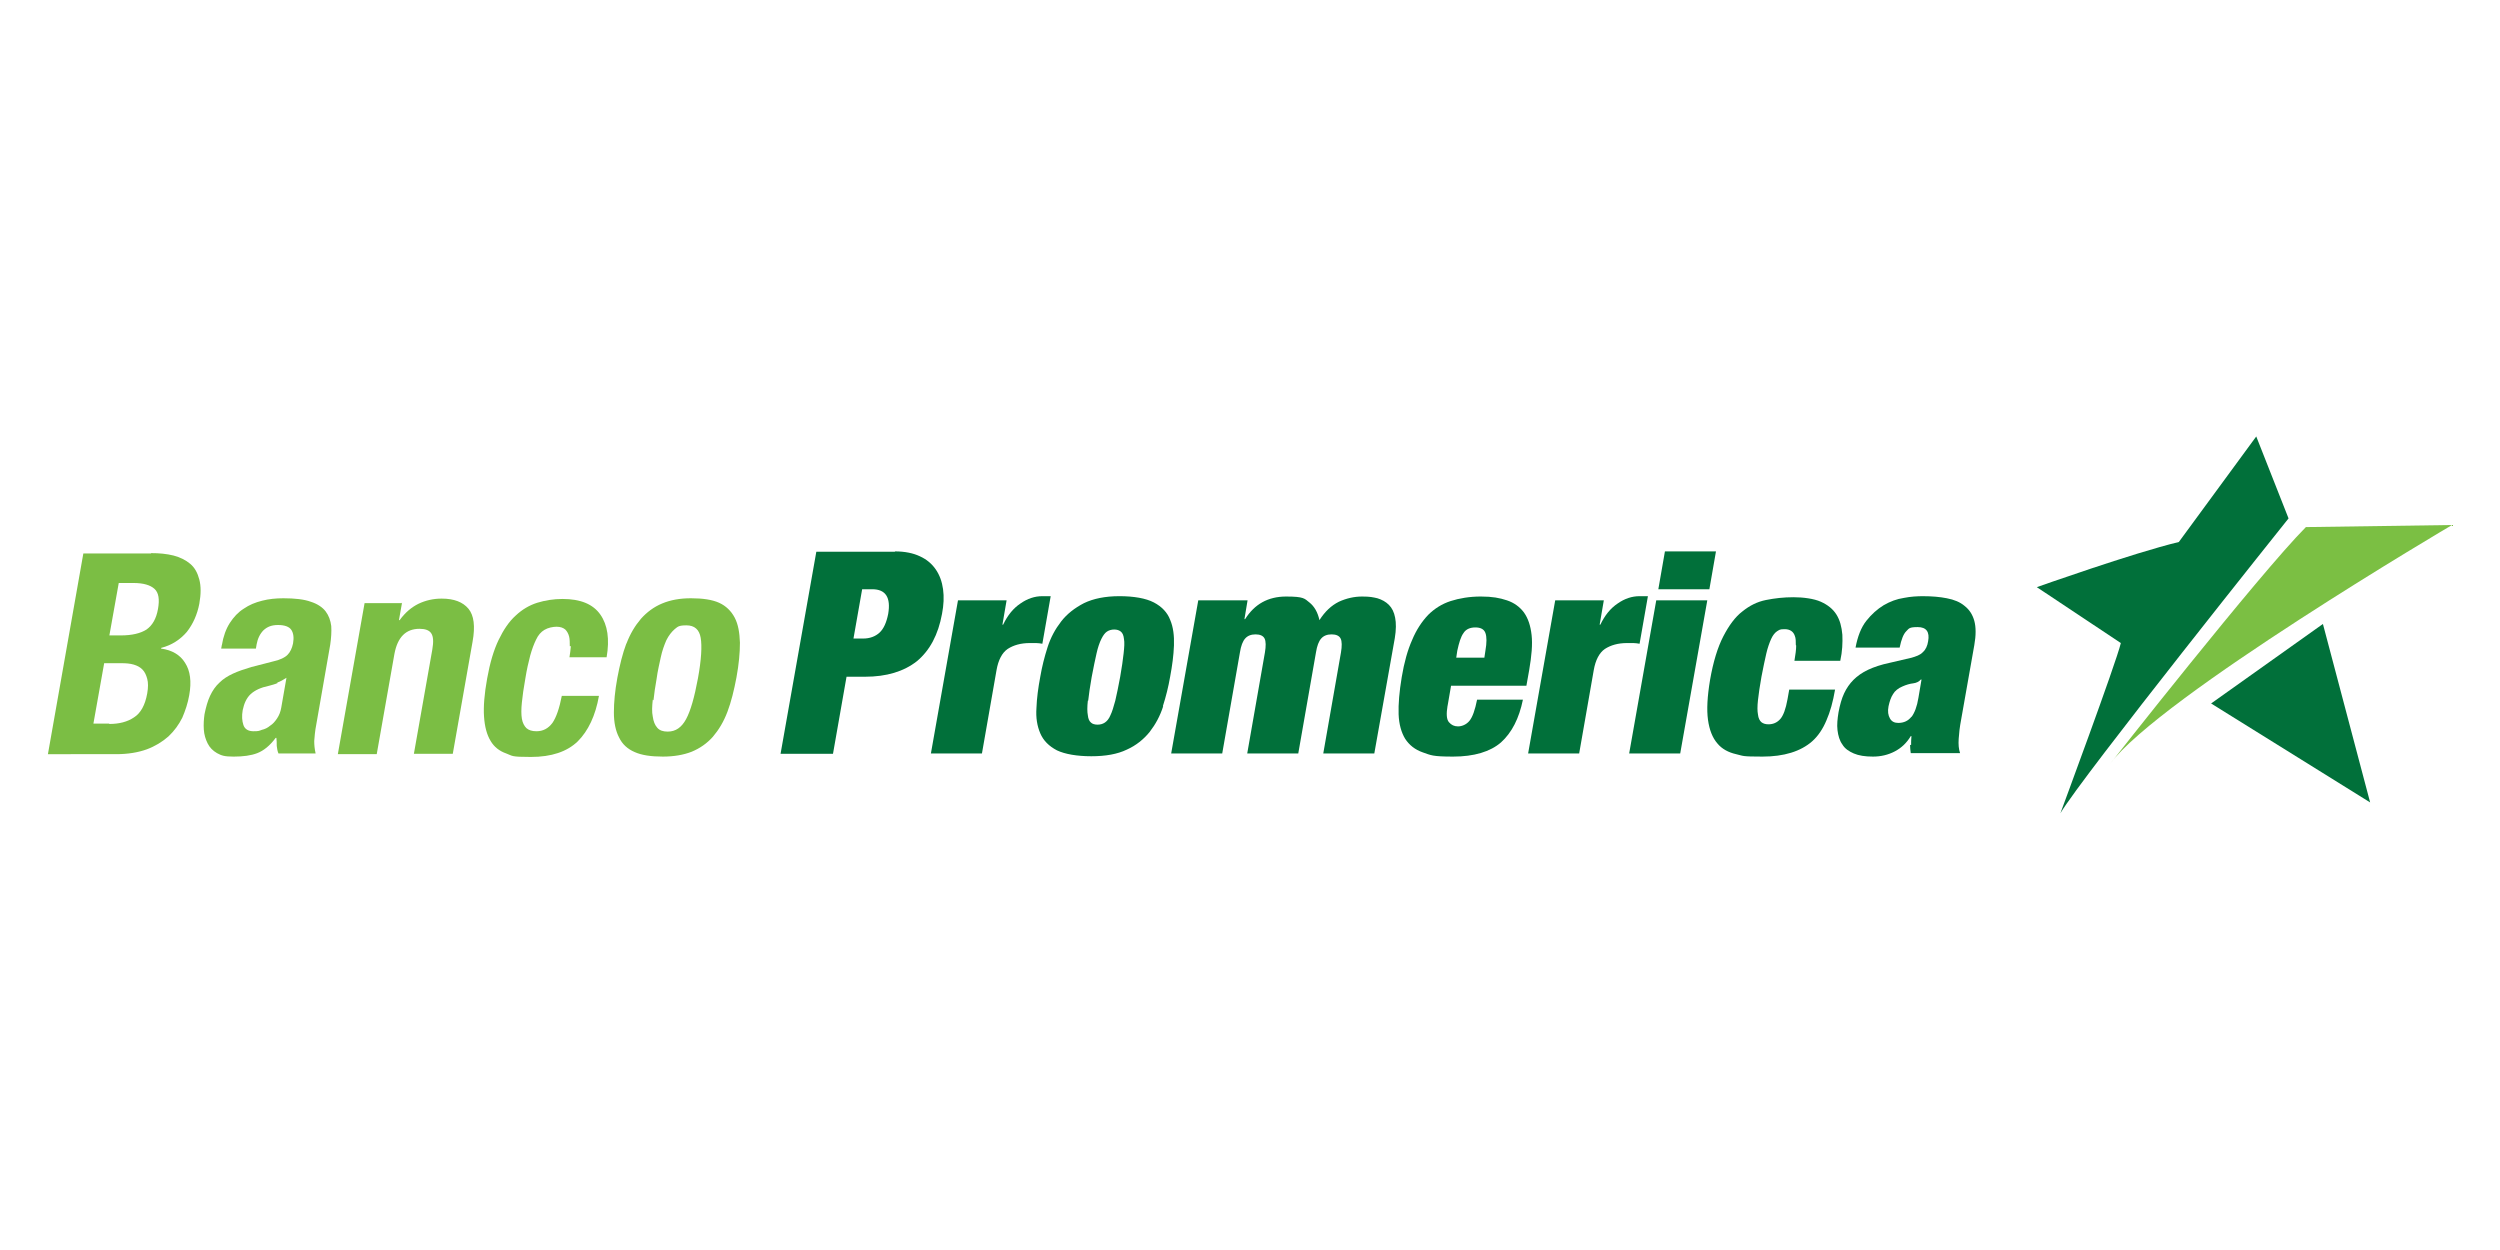 <?xml version="1.0" encoding="UTF-8"?>
<svg id="Layer_1" xmlns="http://www.w3.org/2000/svg" version="1.1" viewBox="0 0 720 360">
  <!-- Generator: Adobe Illustrator 29.8.1, SVG Export Plug-In . SVG Version: 2.1.1 Build 2)  -->
  <defs>
    <style>
      .st0 {
        fill: #7bbe44;
      }

      .st1 {
        fill: #7bbf43;
      }

      .st2 {
        fill: #01703a;
      }
    </style>
  </defs>
  <g>
    <path class="st0" d="M43.5,159.3c2.4,0,4.5.2,6.5.7,1.9.5,3.5,1.3,4.8,2.4s2.1,2.6,2.6,4.5c.5,1.9.5,4.2,0,7-.6,3.1-1.8,5.8-3.6,8.1-1.9,2.2-4.3,3.8-7.4,4.6v.2c3.1.4,5.5,1.8,6.9,4.1,1.5,2.3,1.9,5.4,1.2,9.3-.4,2.3-1.1,4.4-2,6.5-1,2-2.3,3.8-4,5.4-1.7,1.5-3.8,2.8-6.2,3.7-2.5.9-5.4,1.4-8.8,1.4H13.8l10.2-57.8h19.5ZM31.5,208.5c2.8,0,5.2-.6,7.1-1.9,1.9-1.2,3.2-3.5,3.8-6.9.3-1.7.3-3.1,0-4.2-.3-1.1-.7-2-1.4-2.7s-1.5-1.1-2.5-1.4c-1-.3-2.2-.4-3.5-.4h-5l-3.1,17.4h4.5ZM34.8,183c3.2,0,5.7-.6,7.4-1.7,1.7-1.2,2.8-3.1,3.3-5.9.5-2.8.2-4.7-1-5.8-1.2-1.1-3.2-1.7-6.1-1.7h-4.2l-2.7,15.1h3.3Z"/>
    <path class="st0" d="M63.9,185.8c.4-2.5,1.2-4.7,2.3-6.4,1.1-1.7,2.4-3.1,4-4.1,1.6-1.1,3.3-1.8,5.3-2.3,1.9-.5,4-.7,6.1-.7,3.3,0,6,.3,7.9,1,1.9.6,3.4,1.6,4.3,2.8.9,1.2,1.4,2.6,1.6,4.2.1,1.6,0,3.4-.3,5.4l-4,22.9c-.4,2-.5,3.6-.6,4.8,0,1.1.1,2.3.4,3.6h-10.7c-.3-.7-.4-1.4-.5-2.2,0-.8,0-1.6-.1-2.3h-.2c-1.7,2.3-3.5,3.7-5.3,4.4-1.8.7-4.1,1-6.8,1s-3.5-.3-4.8-1c-1.2-.7-2.1-1.6-2.7-2.8-.6-1.2-1-2.5-1.1-4-.1-1.5,0-3,.2-4.4.4-2,.9-3.8,1.6-5.3.7-1.5,1.6-2.8,2.7-3.8,1.1-1.1,2.4-1.9,3.9-2.6,1.5-.7,3.3-1.3,5.3-1.9l6.6-1.7c1.7-.4,3-1,3.8-1.8.8-.8,1.3-1.9,1.6-3.3.3-1.7.1-3-.5-3.9-.6-.9-1.9-1.4-3.8-1.4s-3.1.5-4.2,1.5c-1,1-1.7,2.4-2,4.1l-.2,1.2h-10l.2-1.1ZM80,196.7c-.9.4-1.8.6-2.5.8-2.4.5-4.1,1.3-5.3,2.4s-1.9,2.7-2.3,4.6c-.3,1.7-.2,3.1.2,4.3.4,1.2,1.4,1.8,2.9,1.8s1.6-.1,2.4-.4c.9-.2,1.7-.6,2.4-1.2.8-.5,1.4-1.2,2-2.1.6-.9,1-1.9,1.2-3.1l1.5-8.6c-.9.6-1.8,1.1-2.7,1.4Z"/>
    <path class="st0" d="M115.8,173.5l-.9,5.1h.2c1.6-2.2,3.4-3.7,5.4-4.7,2.1-1,4.3-1.5,6.7-1.5,3.6,0,6.1,1,7.7,2.9,1.6,1.9,2,5.1,1.2,9.5l-5.7,32.3h-11.2l5.3-30c.4-2.3.3-3.8-.3-4.7-.6-.9-1.7-1.3-3.4-1.3-3.9,0-6.3,2.4-7.2,7.2l-5.1,28.9h-11.2l7.7-43.5h10.7Z"/>
    <path class="st0" d="M164.1,186.1c0-1,0-2-.2-2.8-.2-.8-.6-1.5-1.1-2-.6-.5-1.4-.8-2.5-.8s-2.5.3-3.5.9c-1,.6-1.8,1.5-2.4,2.8-.6,1.2-1.2,2.8-1.7,4.6-.5,1.9-1,4.1-1.4,6.6-.5,2.7-.8,5-1,6.9-.2,1.9-.2,3.5,0,4.7.2,1.2.7,2.1,1.3,2.7.7.6,1.6.9,2.9.9,1.9,0,3.4-.8,4.6-2.4,1.1-1.6,2-4.2,2.7-7.8h10.7c-1,5.7-3.1,10.1-6.1,13.1-3.1,3-7.6,4.5-13.5,4.5s-5.2-.3-7.1-1c-2-.7-3.5-1.9-4.5-3.6-1.1-1.8-1.7-4.1-1.9-7-.2-2.9.1-6.6.9-11,.8-4.5,1.9-8.2,3.3-11.1,1.4-2.9,3-5.3,4.9-7,1.9-1.8,4-3,6.2-3.7,2.3-.7,4.7-1.1,7.3-1.1,5.2,0,8.8,1.5,10.9,4.5s2.7,7.1,1.8,12.3h-10.7c.2-1.1.3-2.1.4-3.2Z"/>
    <path class="st0" d="M180.4,185.4c1.1-2.9,2.5-5.2,4.2-7.2,1.7-1.9,3.7-3.4,6.1-4.4,2.4-1,5.1-1.5,8.3-1.5,3.4,0,6.1.4,8.1,1.3,2,.9,3.5,2.4,4.5,4.3,1,1.9,1.4,4.3,1.5,7.2,0,2.9-.3,6.2-1,10-.7,3.7-1.5,7-2.6,9.9-1.1,2.9-2.5,5.2-4.2,7.2-1.7,1.9-3.7,3.3-6.1,4.3-2.3.9-5.1,1.4-8.3,1.4-3.4,0-6.1-.4-8.1-1.3-2.1-.9-3.6-2.3-4.5-4.2-1-1.9-1.5-4.3-1.5-7.2,0-2.9.3-6.2,1-10,.7-3.7,1.5-7,2.6-9.9ZM188,201.5c-.2,1.9-.3,3.5,0,4.9.2,1.4.6,2.4,1.3,3.2.7.8,1.7,1.1,3,1.1,2.3,0,4-1.2,5.3-3.6,1.3-2.4,2.4-6.3,3.4-11.7,1-5.4,1.2-9.4.8-11.7-.4-2.4-1.8-3.6-4.1-3.6s-2.5.4-3.4,1.1c-.9.8-1.7,1.8-2.4,3.2-.6,1.4-1.2,3-1.6,4.9-.4,1.9-.9,3.9-1.2,6.2-.4,2.2-.7,4.3-.9,6.2Z"/>
  </g>
  <g>
    <path class="st2" d="M257.7,158.8c2.9,0,5.3.5,7.2,1.4,2,.9,3.5,2.2,4.6,3.8,1.1,1.6,1.8,3.5,2.1,5.7.3,2.2.2,4.5-.3,7.1-1.1,6-3.5,10.5-7.2,13.6-3.8,3-8.8,4.5-15,4.5h-5.3l-3.9,22.2h-15.1l10.3-58.2h22.7ZM248.6,183.9c1.9,0,3.5-.6,4.7-1.7,1.2-1.1,2-2.9,2.5-5.4.8-4.7-.7-7.1-4.6-7.1h-2.9l-2.5,14.2h2.9Z"/>
    <path class="st2" d="M289.9,172.9l-1.2,7h.2c1.3-2.7,2.9-4.7,5-6.1,2-1.4,4.1-2.1,6.3-2.1h2.4l-2.4,13.7c-.6-.1-1.2-.2-1.8-.2-.6,0-1.2,0-1.8,0-2.6,0-4.7.6-6.4,1.7-1.6,1.1-2.7,3.2-3.2,6.1l-4.2,24h-14.7l7.8-44.1h14.2Z"/>
    <path class="st2" d="M335,203.4c-.9,2.8-2.2,5.2-3.9,7.4-1.7,2.1-3.9,3.9-6.6,5.1-2.7,1.3-6.1,1.9-10.2,1.9s-7.6-.6-9.9-1.7c-2.3-1.2-3.9-2.8-4.8-4.9-.9-2.1-1.3-4.5-1.1-7.3.1-2.8.5-5.8,1.1-9,.5-2.9,1.2-5.7,2.1-8.5.9-2.8,2.2-5.2,3.9-7.4,1.7-2.2,3.9-3.9,6.6-5.3,2.7-1.3,6.1-2,10.2-2s7.6.6,9.9,1.8c2.3,1.2,3.9,2.9,4.7,5,.9,2.1,1.2,4.6,1.1,7.4-.1,2.8-.5,5.8-1.1,9-.5,2.9-1.2,5.7-2.1,8.5ZM313.3,201.8c-.2,1.8-.2,3.2,0,4.2.1,1,.4,1.7.9,2.1.4.4,1.1.6,1.9.6s1.5-.2,2.1-.6c.6-.4,1.2-1.1,1.6-2.1.5-1,.9-2.4,1.4-4.2.4-1.8.9-4,1.4-6.8.5-2.8.8-5,1-6.8.2-1.8.3-3.2.1-4.2-.1-1-.4-1.7-.9-2.1-.5-.4-1.1-.6-1.9-.6s-1.5.2-2.1.6c-.6.4-1.1,1.1-1.6,2.1-.5,1-1,2.4-1.4,4.2-.4,1.8-.9,4.1-1.4,6.8-.5,2.8-.8,5-1,6.8Z"/>
    <path class="st2" d="M364.2,183.9c-.4-.8-1.3-1.2-2.6-1.2s-2.3.4-3,1.2c-.7.8-1.2,2.1-1.5,4l-5.1,29.1h-14.7l7.8-44.1h14.2l-.9,5.4h.2c2.7-4.3,6.6-6.5,11.8-6.5s5.3.6,6.7,1.7c1.4,1.1,2.4,2.8,2.9,5.1,1.6-2.5,3.4-4.2,5.6-5.3,2.2-1,4.4-1.5,6.7-1.5s3.1.2,4.4.5c1.3.4,2.4,1,3.3,1.9.9.9,1.5,2.1,1.8,3.7.3,1.5.3,3.5-.1,5.9l-5.9,33.2h-14.7l5.1-29.1c.3-1.8.3-3.2-.1-4-.4-.8-1.3-1.2-2.6-1.2s-2.3.4-3,1.2c-.7.8-1.2,2.1-1.5,4l-5.1,29.1h-14.7l5.1-29.1c.3-1.8.3-3.2-.1-4Z"/>
    <path class="st2" d="M416.9,203.2c-.4,2.4-.3,4,.4,4.8.7.8,1.5,1.2,2.6,1.2s2.4-.5,3.3-1.6c.9-1.1,1.6-3.1,2.2-6.1h13.2c-1.1,5.4-3.2,9.5-6.3,12.3-3.1,2.7-7.8,4.1-13.8,4.1s-6.4-.4-8.7-1.2c-2.3-.8-3.9-2.1-5.1-3.9-1.1-1.8-1.8-4.2-1.9-7.1-.1-2.9.2-6.5.9-10.7.7-4.2,1.7-7.8,3-10.7,1.2-2.9,2.8-5.3,4.6-7.2,1.8-1.8,4-3.2,6.5-4,2.5-.8,5.4-1.3,8.7-1.3s5.4.4,7.5,1.1c2.1.7,3.7,1.9,4.9,3.5,1.2,1.7,1.9,3.8,2.2,6.5s0,6-.7,10.1l-.8,4.5h-21.7l-1,5.8ZM427.8,182.3c-.4-1.1-1.4-1.6-2.9-1.6s-2.7.5-3.4,1.6c-.8,1.1-1.3,2.8-1.8,5.1l-.3,2h8.1l.3-2c.4-2.3.4-4,0-5.1Z"/>
    <path class="st2" d="M461.9,172.9l-1.2,7h.2c1.3-2.7,2.9-4.7,5-6.1,2-1.4,4.1-2.1,6.3-2.1h2.4l-2.4,13.7c-.6-.1-1.2-.2-1.8-.2-.6,0-1.2,0-1.8,0-2.6,0-4.7.6-6.4,1.7-1.6,1.1-2.7,3.2-3.2,6.1l-4.2,24h-14.7l7.8-44.1h14.2Z"/>
    <path class="st2" d="M491.7,172.9l-7.8,44.1h-14.7l7.8-44.1h14.7ZM494.2,158.8l-1.9,10.9h-14.7l1.9-10.9h14.7Z"/>
    <path class="st2" d="M517.2,185.8c0-1.1,0-2-.3-2.7-.4-1.2-1.4-1.9-2.9-1.9s-1.5.2-2.2.6c-.6.4-1.2,1.1-1.7,2.2-.5,1.1-1,2.5-1.4,4.2-.4,1.8-.9,4-1.4,6.7-.5,2.7-.8,5-1,6.7-.2,1.8-.2,3.2,0,4.2.1,1,.5,1.8,1,2.2.5.4,1.2.6,2,.6,1.4,0,2.5-.5,3.4-1.5.9-1,1.6-2.9,2.1-5.7l.5-2.8h13.2c-.6,3.5-1.4,6.4-2.5,8.9-1,2.4-2.4,4.5-4.1,6-3.3,2.9-8.1,4.4-14.3,4.4s-5.4-.2-7.6-.7c-2.2-.5-4.1-1.5-5.4-3.1-1.4-1.6-2.3-3.9-2.7-6.8-.4-2.9-.2-6.7.6-11.5.9-5.2,2.2-9.4,3.8-12.5,1.6-3.1,3.4-5.6,5.5-7.2,2.1-1.7,4.3-2.8,6.8-3.3,2.5-.5,5.1-.8,7.9-.8s5.9.4,7.9,1.3c2,.9,3.5,2.1,4.5,3.7,1,1.6,1.5,3.5,1.7,5.8.1,2.3,0,4.8-.6,7.5h-13.2c.3-1.8.5-3.2.5-4.4Z"/>
    <path class="st2" d="M550.4,214.6c0-.8,0-1.7.1-2.6h-.2c-1.2,2-2.7,3.4-4.6,4.4-1.9,1-4,1.5-6.3,1.5s-4.1-.3-5.5-.9c-1.4-.6-2.6-1.4-3.3-2.6-.8-1.1-1.2-2.5-1.4-4.1-.2-1.6,0-3.3.3-5.2.4-2.1.9-3.9,1.6-5.4.7-1.5,1.6-2.8,2.7-3.9,1.1-1.1,2.5-2.1,4.2-2.9,1.7-.8,3.8-1.5,6.2-2l6-1.4c1.6-.4,2.9-.9,3.6-1.7.8-.7,1.3-1.8,1.5-3.1.5-2.7-.5-4.1-3-4.1s-2.5.4-3.3,1.2c-.8.8-1.4,2.3-1.9,4.7h-12.7c.6-3.2,1.6-5.8,3.1-7.7,1.5-1.9,3.2-3.4,5-4.5,1.9-1.1,3.8-1.8,5.8-2.1,2-.4,3.9-.5,5.5-.5,2.6,0,4.9.2,6.9.6,2.1.4,3.8,1.1,5.1,2.2,1.4,1.1,2.3,2.5,2.8,4.3.5,1.8.5,4.2,0,7l-3.8,21.5c-.4,2.1-.6,3.9-.7,5.5-.1,1.6,0,2.9.4,4.1h-14.2c-.1-.8-.2-1.5-.2-2.4ZM550.5,206.5c.9-1.2,1.6-3,2-5.5l.9-5.3h-.2c-.5.6-1.3,1-2.2,1.1-.9.1-2,.4-3.1.9-1.2.5-2.2,1.3-2.7,2.2-.6.9-1,2.1-1.3,3.5-.3,1.5-.1,2.6.4,3.5.5.9,1.3,1.3,2.4,1.3,1.6,0,2.9-.6,3.8-1.8Z"/>
  </g>
  <g>
    <path class="st2" d="M593.4,234.2s16.1-43.4,17.4-49l-24.2-16.1s27.9-9.9,40.9-13l22.3-30.4,9.3,23.6s-59.5,74.4-65.7,84.9Z"/>
    <polygon class="st2" points="636.8 202.6 669 179.7 682.6 231.1 636.8 202.6"/>
    <path class="st1" d="M706.2,151.2s-84.3,49.6-98.5,68.8c0,0,42.8-54.5,56.4-68.2l42.1-.6Z"/>
  </g>
</svg>